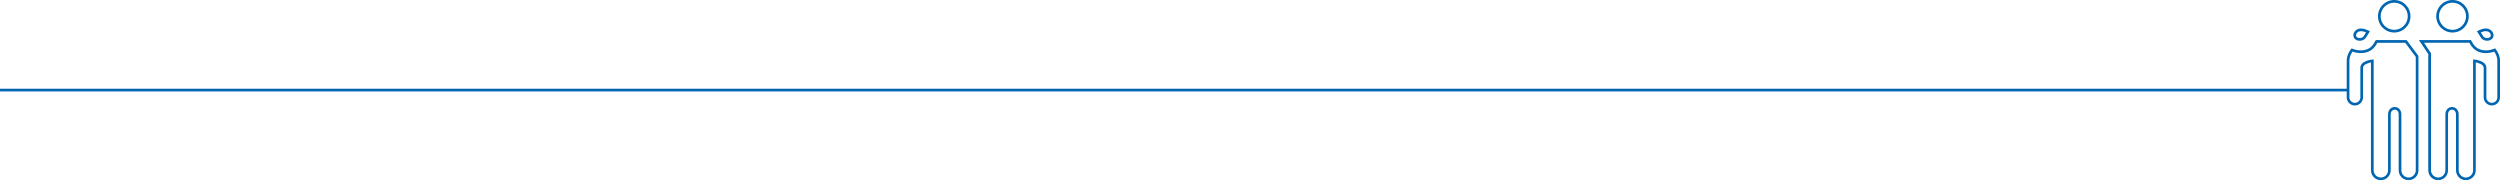 <?xml version="1.0" encoding="UTF-8"?>
<svg id="Isolation_Mode" data-name="Isolation Mode" xmlns="http://www.w3.org/2000/svg" viewBox="0 0 1396.3 100.63">
  <defs>
    <style>
      .cls-1 {
        fill: #0066b1;
      }
    </style>
  </defs>
  <g>
    <path class="cls-1" d="M1369.77,18.16c-5.01,0-9.08-4.07-9.08-9.08s4.07-9.08,9.08-9.08h0c5.01,0,9.08,4.07,9.08,9.08s-4.07,9.08-9.08,9.08ZM1369.77,1.5c-4.18,0-7.58,3.4-7.58,7.58s3.4,7.58,7.58,7.58,7.58-3.4,7.58-7.58-3.4-7.58-7.58-7.58Z"/>
    <path class="cls-1" d="M1377.24,100.63c-3.04,0-5.52-2.47-5.52-5.52v-31.23c0-2.75-2.58-3.18-3.74-2.01-.46.47-.71,1.16-.71,2.01v31.23c0,3.04-2.47,5.52-5.52,5.52s-5.52-2.47-5.52-5.52v-62.41l.04-2.47-5.26-7.84,6-.02h23.03l.22.36c.17.27.32.55.48.83.3.54.58,1.05.95,1.48.88,1.04,1.16,1.31,1.88,1.78,3.98,2.59,8.93.63,9.48.4l.53-.22.35.45c1.53,1.95,2.37,4.25,2.37,6.47v20.43c0,2.52-2.05,4.56-4.56,4.56s-4.56-2.05-4.56-4.56v-16.54c0-1.81-2.95-2.67-4.42-2.96v60.25c0,3.04-2.47,5.52-5.52,5.52ZM1369.49,59.76c1.85,0,3.73,1.42,3.73,4.13v31.23c0,2.21,1.8,4.02,4.02,4.02s4.02-1.8,4.02-4.02v-61.88l.77.02c.07,0,6.65.62,6.65,4.57v16.54c0,1.69,1.37,3.06,3.06,3.06s3.06-1.37,3.06-3.06v-20.43c0-1.73-.61-3.52-1.72-5.1-1.65.58-6.35,1.85-10.32-.74-.9-.59-1.3-.99-2.21-2.08-.45-.54-.79-1.14-1.11-1.72-.08-.14-.16-.28-.23-.42h-25.38s3.96,5.91,3.96,5.91l-.04,2.92v62.4c0,2.21,1.8,4.02,4.02,4.02s4.02-1.8,4.02-4.02v-31.23c0-1.57.62-2.53,1.14-3.06.68-.69,1.59-1.07,2.57-1.07Z"/>
    <path class="cls-1" d="M1345.23,100.63c-3.04,0-5.52-2.47-5.52-5.52v-31.23c0-.84-.25-1.54-.71-2.01-1.16-1.17-3.74-.75-3.74,2.01v31.23c0,3.04-2.47,5.52-5.52,5.52s-5.52-2.47-5.52-5.52v-60.25c-1.47.29-4.42,1.15-4.42,2.96v16.54c0,2.52-2.05,4.56-4.56,4.56s-4.56-2.05-4.56-4.56v-20.43c0-2.22.84-4.52,2.37-6.47l.35-.45.53.22c.55.23,5.5,2.19,9.48-.4.72-.47,1-.74,1.88-1.78.36-.43.65-.94.95-1.49.15-.28.31-.56.48-.83l.22-.36,17.2.02,6.56,8.79.05,1.49v62.44c0,3.04-2.47,5.52-5.52,5.52ZM1337.5,59.76c.98,0,1.89.38,2.57,1.07.52.53,1.14,1.49,1.14,3.06v31.23c0,2.21,1.8,4.02,4.02,4.02s4.02-1.8,4.02-4.02v-62.41l-.03-.99-5.84-7.82h-1.33s-14.27-.01-14.27-.01c-.08.14-.16.28-.23.41-.32.58-.65,1.18-1.11,1.72-.91,1.08-1.31,1.49-2.21,2.08-3.97,2.58-8.67,1.32-10.32.74-1.11,1.59-1.72,3.38-1.72,5.1v20.43c0,1.69,1.37,3.06,3.06,3.06s3.06-1.37,3.06-3.06v-16.54c0-3.95,6.58-4.57,6.65-4.57l.77-.02v61.88c0,2.21,1.8,4.02,4.02,4.02s4.02-1.8,4.02-4.02v-31.23c0-2.71,1.88-4.13,3.73-4.13Z"/>
    <path class="cls-1" d="M1388.32,17.41c1.83,0,2.74,1.17,2.85,2.15.12,1.09-.93,1.71-2.07,1.71-.86,0-1.77-.35-2.25-1.13-.44-.71-.86-1.39-1.26-2.04,1.08-.49,1.98-.69,2.74-.69M1388.32,15.91c-1.03,0-2.16.28-3.36.82l-1.54.7.88,1.44c.4.66.83,1.34,1.27,2.05.72,1.15,2.04,1.84,3.53,1.84,1.16,0,2.2-.42,2.86-1.16.54-.61.79-1.39.7-2.21-.2-1.73-1.75-3.49-4.34-3.49h0Z"/>
    <path class="cls-1" d="M1337.22,18.16c-5.01,0-9.08-4.07-9.08-9.08s4.07-9.08,9.08-9.08,9.08,4.07,9.08,9.08-4.07,9.08-9.08,9.08ZM1337.22,1.5c-4.18,0-7.58,3.4-7.58,7.58s3.4,7.58,7.58,7.58,7.58-3.4,7.58-7.58-3.4-7.58-7.58-7.58h0Z"/>
    <path class="cls-1" d="M1318.74,17.41c.75,0,1.66.2,2.74.69-.4.65-.82,1.33-1.26,2.04-.49.78-1.4,1.13-2.25,1.13-1.14,0-2.19-.62-2.07-1.71.11-.99,1.02-2.15,2.85-2.15M1318.74,15.91h0c-2.59,0-4.14,1.75-4.34,3.49-.09.82.16,1.61.7,2.21.66.74,1.7,1.16,2.86,1.16,1.49,0,2.81-.69,3.53-1.83.45-.71.87-1.4,1.27-2.05l.88-1.44-1.54-.7c-1.2-.55-2.33-.82-3.36-.82h0Z"/>
  </g>
  <rect class="cls-1" y="49.56" width="1311.44" height="1.5"/>
</svg>
